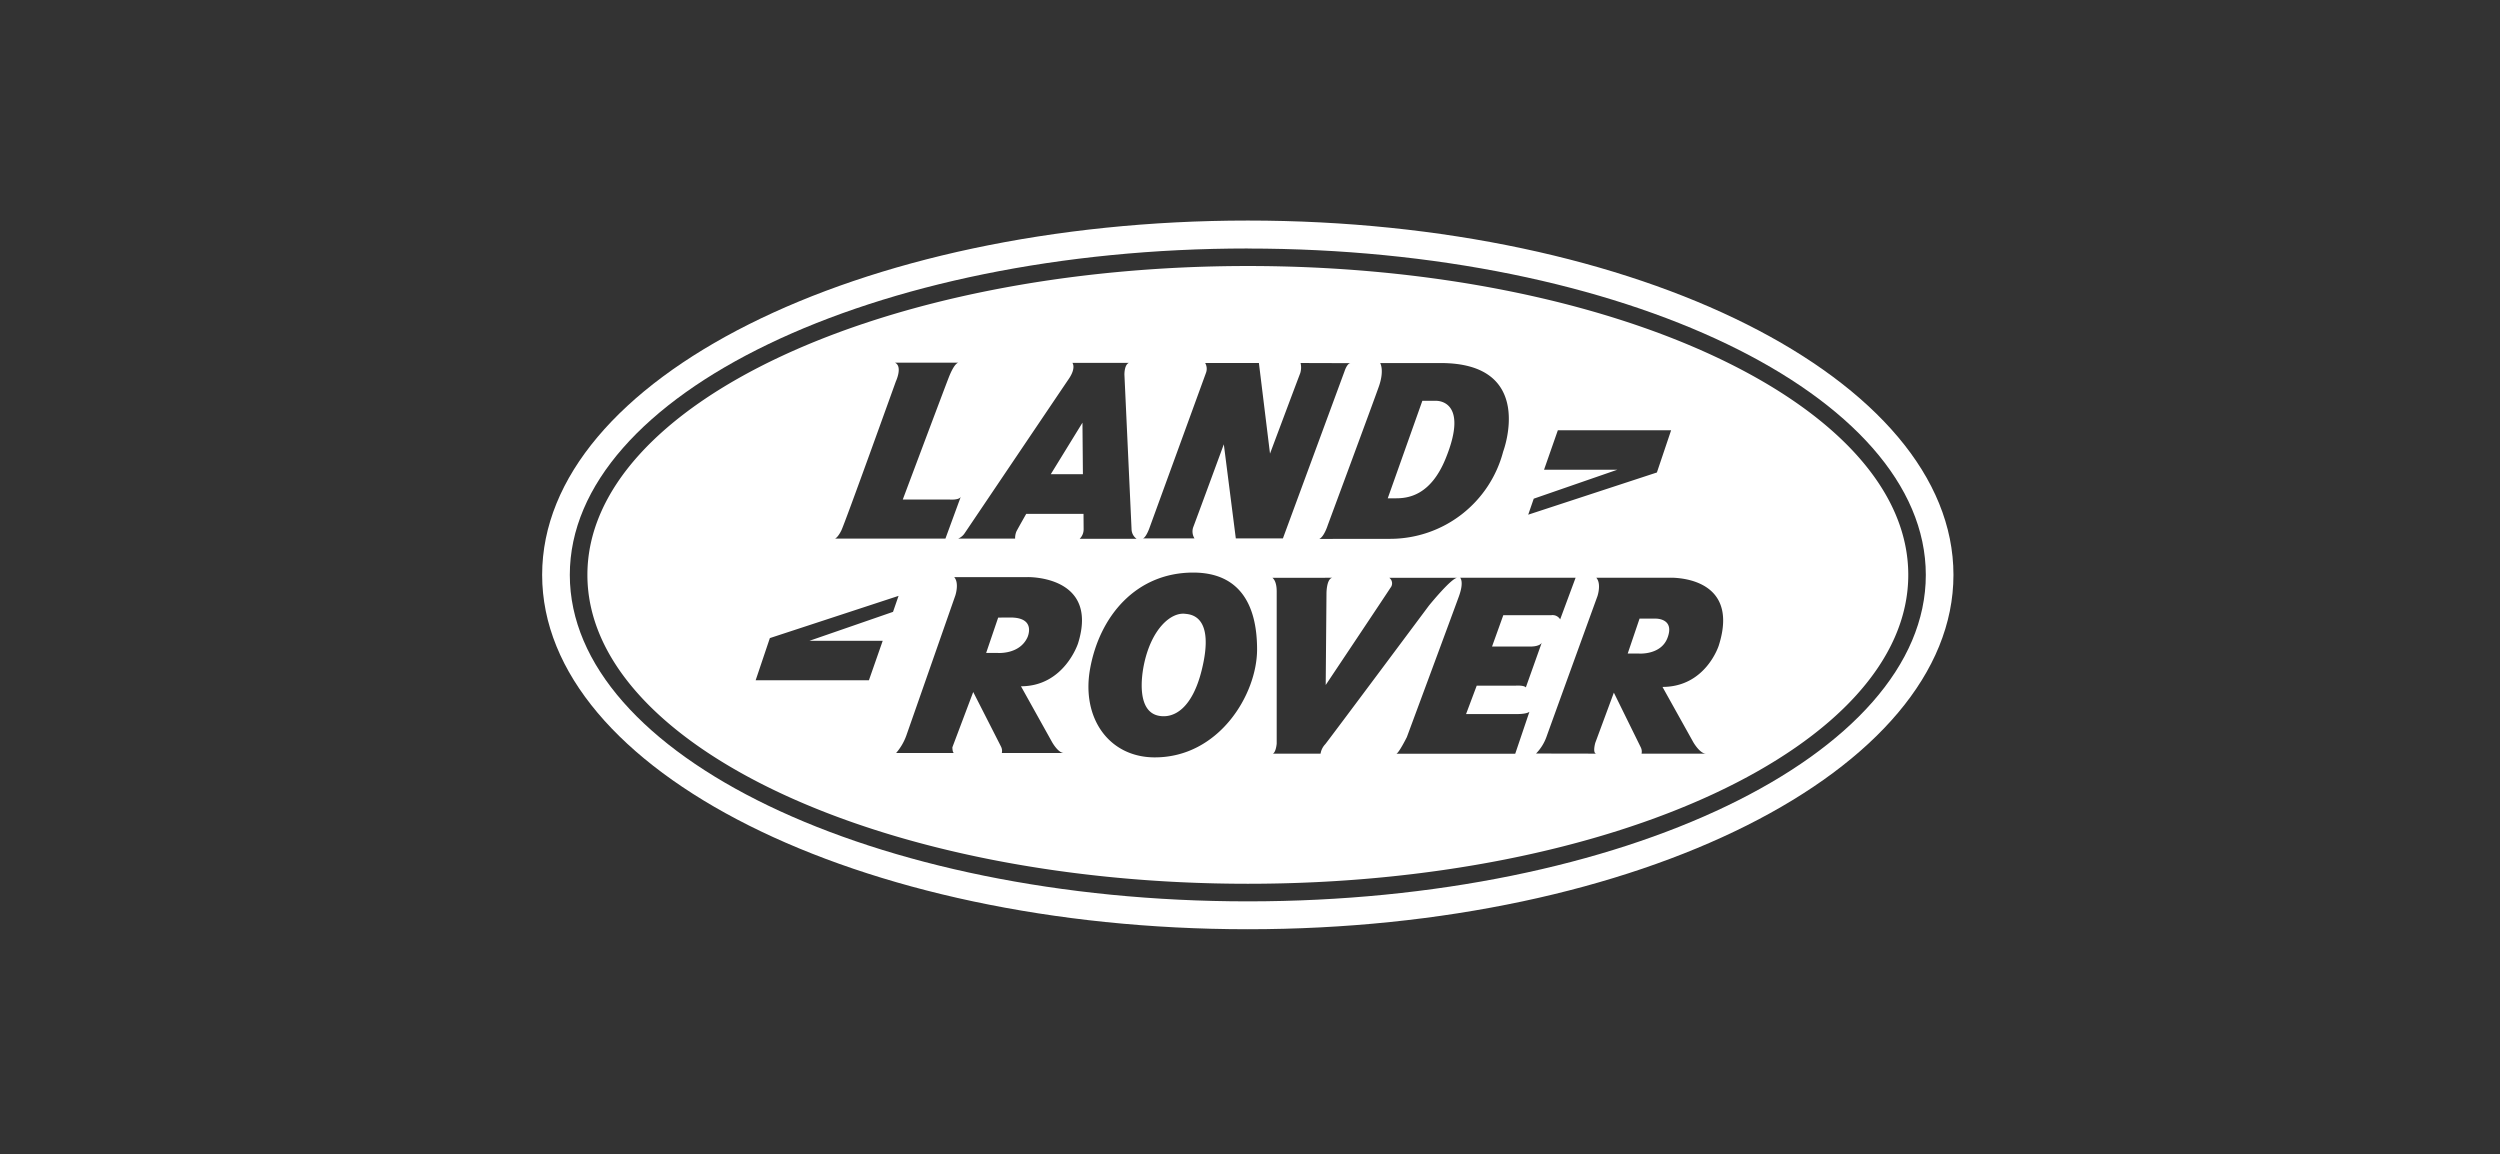 <?xml version="1.0" encoding="UTF-8"?> <svg xmlns="http://www.w3.org/2000/svg" xmlns:xlink="http://www.w3.org/1999/xlink" width="301" height="139" viewBox="0 0 301 139"><rect x="0" y="0" width="301" height="139" fill="#333333" stroke="none"/><defs><clipPath id="clip-LAND_ROVER"><rect width="301" height="139"></rect></clipPath></defs><g id="LAND_ROVER" data-name="LAND ROVER" clip-path="url(#clip-LAND_ROVER)"><g id="Group_15747" data-name="Group 15747" transform="translate(-1399.094 -1127.364)"><path id="Path_9" data-name="Path 9" d="M391,396.693c0,23.564-38.04,42.663-84.96,42.663s-84.962-19.1-84.962-42.663,38.039-42.662,84.962-42.662S391,373.132,391,396.693Zm-84.96-39.3c-45.083,0-81.631,17.6-81.631,39.3S260.962,436,306.044,436s81.628-17.6,81.628-39.3-36.547-39.3-81.628-39.3Z" transform="translate(1243.29 799.888)" fill="#fff" fill-rule="evenodd"></path><path id="Path_10" data-name="Path 10" d="M385.516,396.648c0,20.541-35.6,37.19-79.516,37.19s-79.517-16.65-79.517-37.19S262.084,359.46,306,359.46s79.516,16.65,79.516,37.188Zm-28.554-17.41H343.324l-1.661,4.749h8.827l-10.068,3.487-.665,1.926,15.493-5.081,1.712-5.081Zm-86.952,8.334h-5.555s5.148-13.723,5.561-14.761c.734-1.838,1.174-1.712,1.174-1.712h-7.673c.949.455.108,2.246.108,2.246s-6.145,17.114-6.574,17.969-.749.964-.749.964H269.59l1.858-5.068c-.16.483-1.439.362-1.439.362Zm23.309,4.685h6.259a1.567,1.567,0,0,1-.161-1.33c.371-.965,3.691-10,3.691-10l1.444,11.331h5.669l7.432-20.156s.3-.946.719-.946l-6.024-.018a2.342,2.342,0,0,1-.042,1.231c-.213.535-3.637,9.68-3.637,9.68l-1.337-10.911h-6.47a1.394,1.394,0,0,1,.121,1.122c-.174.477-6.86,18.826-6.86,18.826s-.428,1.172-.8,1.172Zm28.614-21.113s.533.856-.162,2.834-6.15,16.686-6.15,16.686-.43,1.383-1.016,1.653l8.557-.009a14.073,14.073,0,0,0,13.584-10.521s4.064-10.75-7.7-10.642h-7.11Zm.908,16.292s.027-.008.988-.008c1.455,0,4.152-.321,5.964-4.733,2.977-7.25-1.177-7.005-1.177-7.005h-1.605l-4.17,11.746Zm-76.1,21.9h13.636l1.66-4.75h-8.826l10.068-3.485.667-1.926-15.495,5.083-1.711,5.078Zm23.9,8.759c-.215,0-.215-.69-.215-.69l2.509-6.656s3.125,6.132,3.339,6.56a1.147,1.147,0,0,1,.106.785h7.475c-.714,0-1.449-1.355-1.449-1.355l-3.721-6.68c5.206,0,6.87-5.159,6.87-5.159,2.567-8.2-6.072-7.985-6.072-7.985h-8.841c.641.713.141,2.211.141,2.211s-5.49,15.7-5.917,16.909a6.591,6.591,0,0,1-1.213,2.058l6.988,0Zm5.3-16.308-1.449,4.258h1.355s2.64.232,3.613-1.865c0,0,1.139-2.4-2.045-2.4-.7,0-1.474.012-1.474.012Zm72.05,16.387c-.533.012-.161-1.3-.161-1.3l2.238-6.049s3.017,6.134,3.228,6.562a1.142,1.142,0,0,1,.108.783h7.741c-.714,0-1.5-1.355-1.5-1.355l-3.722-6.678c5.208,0,6.774-4.975,6.774-4.975,2.734-8.586-5.974-8.171-5.974-8.171h-8.771c.643.713.144,2.209.144,2.209s-5.72,15.758-6.149,16.971a5.515,5.515,0,0,1-1.248,1.987l7.29.013Zm5.1-12.054s2.619.2,3.421-1.853c.946-2.418-1.415-2.353-1.415-2.353h-1.936l-1.426,4.206Zm-58.288,12.5c7.716,0,12.309-7.57,12.309-13,0-5.695-2.341-9.25-7.689-9.25-6.822,0-11.271,5.177-12.421,11.611-1.055,5.919,2.288,10.64,7.8,10.64Zm.486-5.006c1.925.357,4.041-1.029,5.146-5.455,1.676-6.7-1.413-6.754-1.977-6.824-1.707-.207-3.988,1.76-4.913,5.861-.424,1.872-.874,5.931,1.744,6.417Zm13.655-16.62s.53.283.53,1.638v18.328s-.074,1-.452,1.211h5.734a2.12,2.12,0,0,1,.568-1.14c.571-.713,12.48-16.685,12.48-16.685s2.715-3.351,3.427-3.351h-8.206a.833.833,0,0,1,.144,1.211c-.5.785-7.794,11.7-7.794,11.7l.093-11s-.013-1.764.695-1.912l-7.219.009Zm34.663,5,1.854-5-13.9,0s.5.44-.142,2.223-6.276,16.967-6.276,16.967-1,2-1.281,2h14.331l1.712-5.062s-.214.285-1.569.285h-6.063l1.284-3.423h4.7s1-.071,1.213.215l1.925-5.409s-.141.488-1.427.488H335.4l1.357-3.777h5.775a1.063,1.063,0,0,1,1.069.5Zm-72.485-9.712h6.859a2.067,2.067,0,0,1,.157-.868c.326-.618,1.177-2.109,1.177-2.109h6.9l.014,1.86a1.592,1.592,0,0,1-.473,1.135H292.6a1.454,1.454,0,0,1-.6-1.127l-.859-18.61s-.037-1.19.529-1.44h-6.792s.476.588-.434,1.925-12.51,18.54-12.51,18.54a1.727,1.727,0,0,1-.817.695Zm14.965-13.957-3.812,6.2h3.867l-.054-6.2Z" transform="translate(1243.334 799.932)" fill="#fff" fill-rule="evenodd"></path></g></g></svg> 